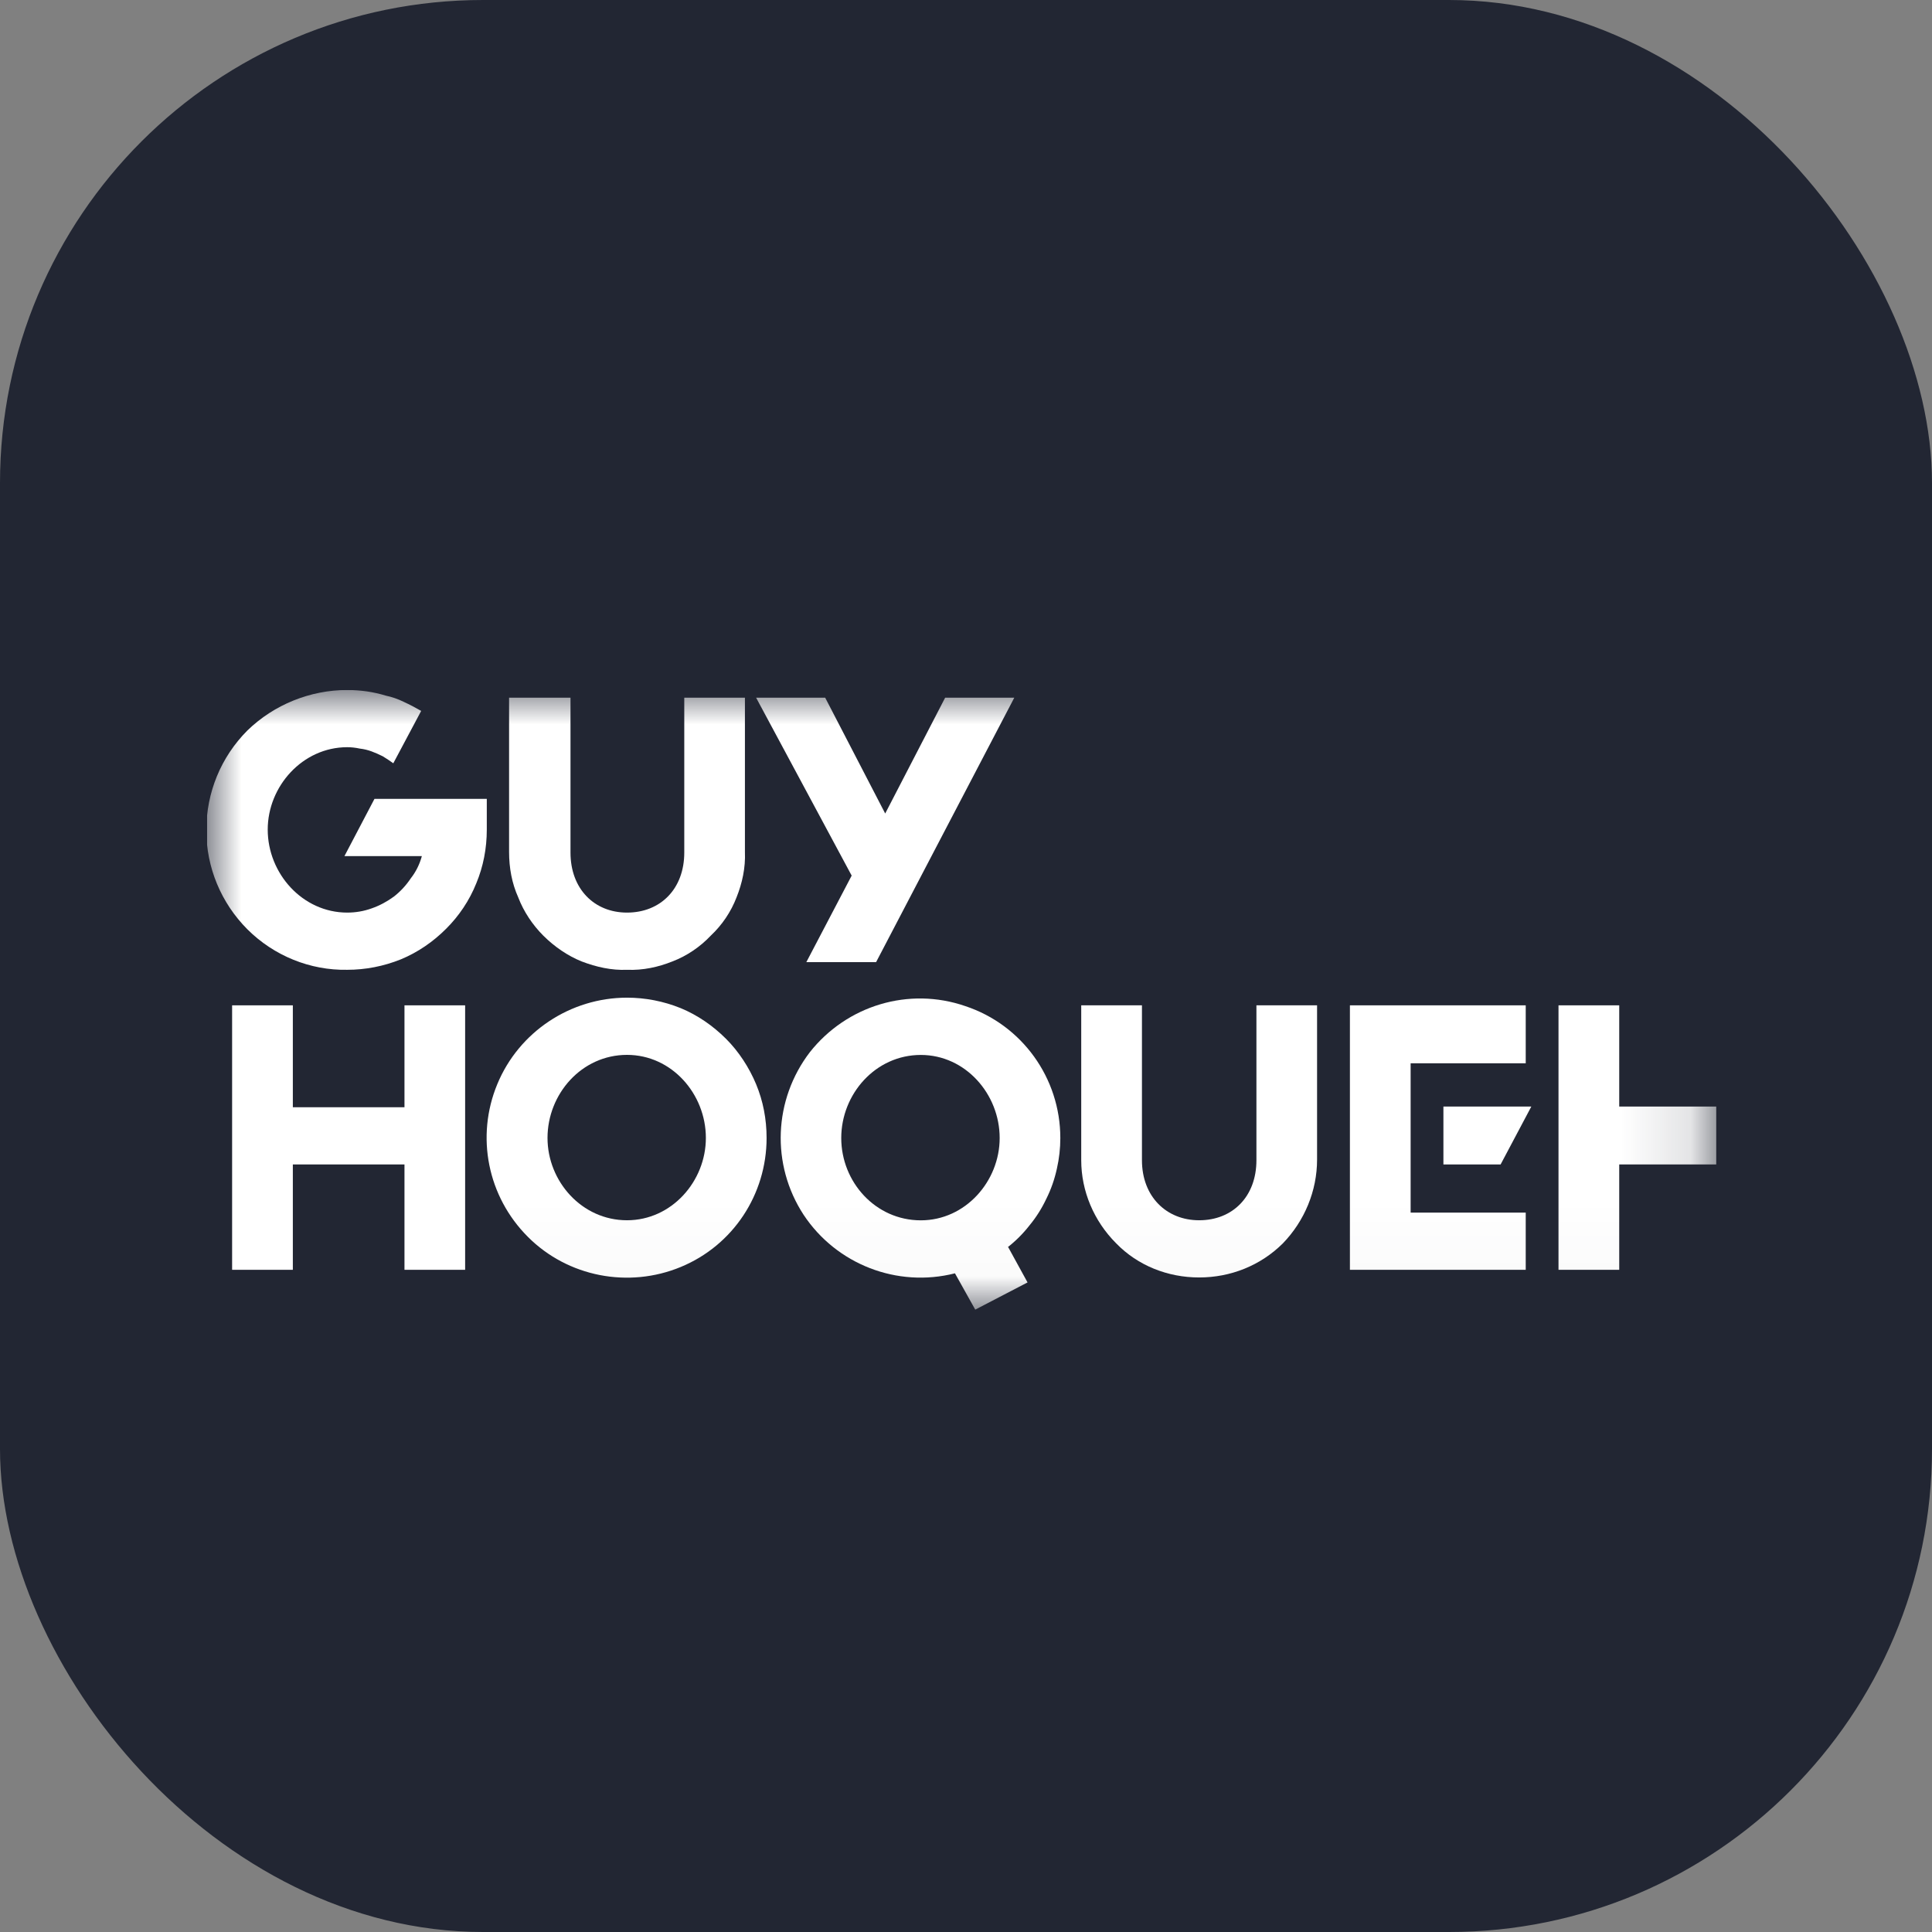 <?xml version="1.0" encoding="utf-8"?>
<svg xmlns="http://www.w3.org/2000/svg" fill="none" height="100%" overflow="visible" preserveAspectRatio="none" style="display: block;" viewBox="0 0 28 28" width="100%">
<rect x="0" y="0" width="28" height="28" fill="#808080" stroke="none"/>
<g id="col">
<rect fill="#222633" height="28" rx="7" width="28"/>
<g clip-path="url(#clip0_0_18114)" id="guy hoquet 2">
<path d="M3.364 14.57H4.244V16.047H5.862V14.57H6.741V18.403H5.862V16.876H4.244V18.403H3.364V14.57Z" fill="white" id="Trac_2219"/>
<g id="Groupe_3937">
<g id="Clip path group">
<mask height="9" id="mask0_0_18114" maskUnits="userSpaceOnUse" style="mask-type:luminance" width="22" x="3" y="10">
<g id="cp1">
<path d="M3 10H24.876V18.975H3V10Z" fill="white" id="Vector"/>
</g>
</mask>
<g mask="url(#mask0_0_18114)">
<g id="Clip-Path: Groupe_3936">
<g id="Groupe_3936">
<path d="M3.586 13.469C3.202 13.084 2.99 12.569 2.99 12.033C2.99 11.486 3.202 10.971 3.586 10.586C3.971 10.212 4.496 10 5.032 10C5.127 10 5.221 10.007 5.316 10.02C5.41 10.034 5.501 10.054 5.589 10.081C5.683 10.101 5.771 10.132 5.852 10.172C5.939 10.212 6.023 10.256 6.104 10.303L5.7 11.062C5.653 11.028 5.602 10.994 5.548 10.961C5.494 10.934 5.44 10.91 5.386 10.89C5.332 10.87 5.275 10.856 5.214 10.849C5.154 10.836 5.093 10.829 5.032 10.829C4.385 10.829 3.88 11.396 3.88 12.023C3.88 12.66 4.385 13.226 5.032 13.226C5.154 13.226 5.272 13.206 5.386 13.165C5.501 13.125 5.609 13.067 5.71 12.993C5.804 12.919 5.885 12.832 5.953 12.73C6.027 12.636 6.081 12.528 6.114 12.407H4.992L5.427 11.578H7.055V12.023C7.055 12.296 7.004 12.558 6.903 12.801C6.802 13.054 6.65 13.276 6.468 13.458C6.276 13.651 6.054 13.802 5.811 13.903C5.558 14.005 5.295 14.055 5.032 14.055C4.496 14.065 3.971 13.853 3.586 13.469Z" fill="white" id="Trac_2220"/>
<path d="M12.343 12.69L10.958 10.111H11.959L12.829 11.79L13.698 10.111H14.7L12.697 13.944H11.686L12.343 12.69Z" fill="white" id="Trac_2221"/>
<path d="M8.43 13.934C8.228 13.853 8.036 13.721 7.874 13.56C7.722 13.408 7.591 13.216 7.51 13.004C7.419 12.801 7.378 12.579 7.378 12.346V10.111H8.268V12.356C8.268 12.882 8.612 13.226 9.087 13.226C9.573 13.226 9.917 12.882 9.917 12.356V10.111H10.796V12.346C10.806 12.579 10.756 12.801 10.675 13.004C10.594 13.216 10.463 13.408 10.301 13.56C10.149 13.721 9.957 13.853 9.745 13.934C9.542 14.015 9.32 14.065 9.087 14.055C8.865 14.065 8.642 14.015 8.43 13.934Z" fill="white" id="Trac_2222"/>
<path d="M20.444 17.574H22.112V18.403H19.564V14.57H22.112V15.41H20.444V17.574Z" fill="white" id="Trac_2223"/>
<path d="M20.919 16.037H22.193L21.748 16.876H20.919V16.037Z" fill="white" id="Trac_2224"/>
<path d="M24.873 16.037V16.876H23.467V18.403H22.587V14.57H23.467V16.037H24.873Z" fill="white" id="Trac_2225"/>
<path d="M18.209 14.57H19.088V16.805C19.088 17.26 18.906 17.695 18.593 18.019C18.269 18.342 17.834 18.514 17.379 18.514C16.924 18.514 16.489 18.342 16.176 18.019C15.852 17.695 15.67 17.26 15.67 16.815V14.57H16.55V16.815C16.55 17.341 16.904 17.685 17.379 17.685C17.865 17.685 18.209 17.341 18.209 16.815V14.57Z" fill="white" id="Trac_2226"/>
<path clip-rule="evenodd" d="M15.317 16.938C15.283 17.093 15.232 17.238 15.165 17.372C15.098 17.514 15.017 17.642 14.922 17.757C14.828 17.878 14.72 17.986 14.599 18.08L14.609 18.07L14.892 18.586L14.134 18.98L13.84 18.454C13.001 18.667 12.121 18.323 11.646 17.605C11.171 16.877 11.211 15.937 11.737 15.249C12.273 14.571 13.173 14.298 13.992 14.582C14.811 14.854 15.367 15.623 15.367 16.493C15.367 16.641 15.351 16.789 15.317 16.938ZM13.345 17.686C13.992 17.686 14.488 17.12 14.488 16.493C14.488 15.856 13.992 15.289 13.345 15.289C12.688 15.289 12.192 15.856 12.192 16.493C12.192 17.13 12.688 17.686 13.345 17.686Z" fill="white" fill-rule="evenodd" id="Trac_2227"/>
<path clip-rule="evenodd" d="M9.866 14.611C10.109 14.712 10.331 14.864 10.523 15.056C10.705 15.238 10.857 15.47 10.958 15.713C11.059 15.956 11.11 16.218 11.11 16.492C11.11 17.311 10.624 18.049 9.866 18.362C9.108 18.676 8.228 18.504 7.652 17.927C7.065 17.341 6.893 16.471 7.207 15.713C7.52 14.954 8.268 14.459 9.087 14.459C9.35 14.459 9.613 14.509 9.866 14.611ZM10.23 16.492C10.23 15.854 9.735 15.288 9.087 15.288C8.43 15.288 7.935 15.854 7.935 16.492C7.935 17.119 8.43 17.685 9.087 17.685C9.735 17.685 10.23 17.119 10.23 16.492Z" fill="white" fill-rule="evenodd" id="Trac_2228"/>
</g>
</g>
</g>
</g>
</g>
</g>
</g>
<defs>
<clipPath id="clip0_0_18114">
<rect fill="white" height="9" transform="translate(3 10)" width="21.944"/>
</clipPath>
</defs>
</svg>